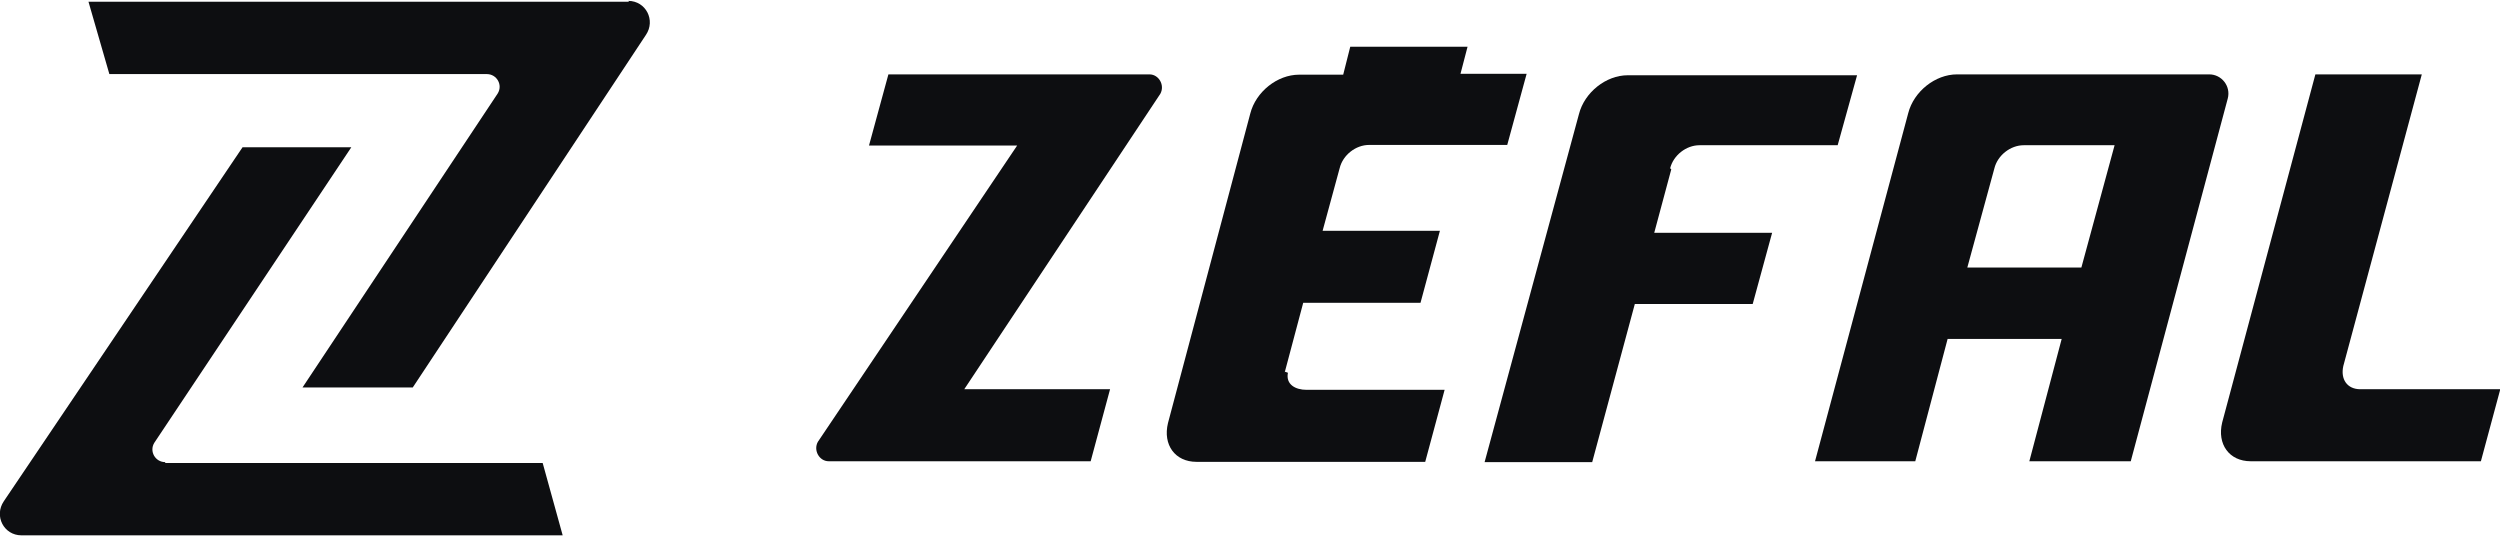 <svg xmlns="http://www.w3.org/2000/svg" id="Ebene_1" viewBox="0 0 850.4 182.4"><defs><style> .st0 { fill: #0d0e11; } </style></defs><path class="st0" d="M213.9.6H30.1l7.1,24.6h128.4c3.4,0,5.5,3.7,3.7,6.6l-66.4,100h37.5L219.7,11.9c3.4-5,0-11.6-6-11.6l.3.3h-.2Z"></path><path class="st0" d="M56.2,157.2c-3.4,0-5.5-3.7-3.7-6.6L119.5,50.1h-37L1.3,170.5c-3.4,5,0,11.6,6,11.6h184.1l-6.8-24.6H56.2v-.3h0Z"></path><path class="st0" d="M802.9,132.4c-4.5,0-6.8-3.4-5.8-7.9l26.7-99.2h-36.2l-31.7,118.4c-1.8,7.4,2.4,13.2,9.7,13.2h78.3l6.6-24.5h-47.5,0Z"></path><path class="st0" d="M568.1,57.3c1.1-4.5,5.5-7.9,10-7.9h47l6.6-23.8h-78c-7.4,0-14.7,5.8-16.6,13.2l-32.1,118.4h36.6l14.5-53.8h40.1l6.6-24.2h-40.1l5.8-21.6-.3-.3h-.2Z"></path><path class="st0" d="M390.6,25.3h-88.4l-6.6,24.2h50.4l-67.8,100.8c-1.6,2.9.5,6.6,3.7,6.6h89.1l6.6-24.5h-49.6l66.7-100.5c1.6-2.9-.5-6.6-3.7-6.6h-.3,0Z"></path><path class="st0" d="M437,126.7l6.3-23.7h39.9l6.6-24.5h-39.9l5.8-21.3c1.1-4.5,5.5-7.9,10-7.9h47l6.6-24.2h-22.5l2.4-9.2h-39.9l-2.4,9.5h-15c-7.4,0-14.7,5.8-16.6,13.2l-28,105.3c-1.8,7.4,2.4,13.2,9.7,13.2h77.8l6.6-24.5h-47c-3.7,0-7.1-1.8-6.3-5.8l-.8-.3h-.2Z"></path><path class="st0" d="M751.4,25.3h-85.7c-7.4,0-14.7,5.8-16.6,13.2l-31.7,118.4h34.1l11-41.6h38.8l-11,41.6h34.5l33-123.4c1.1-4.2-2.1-8.2-6.3-8.2h-.3.2ZM678.4,57.3c1.1-4.5,5.5-7.9,10-7.9h30.9l-11.3,41.6h-38.8l9.2-33.7h0Z"></path></svg>